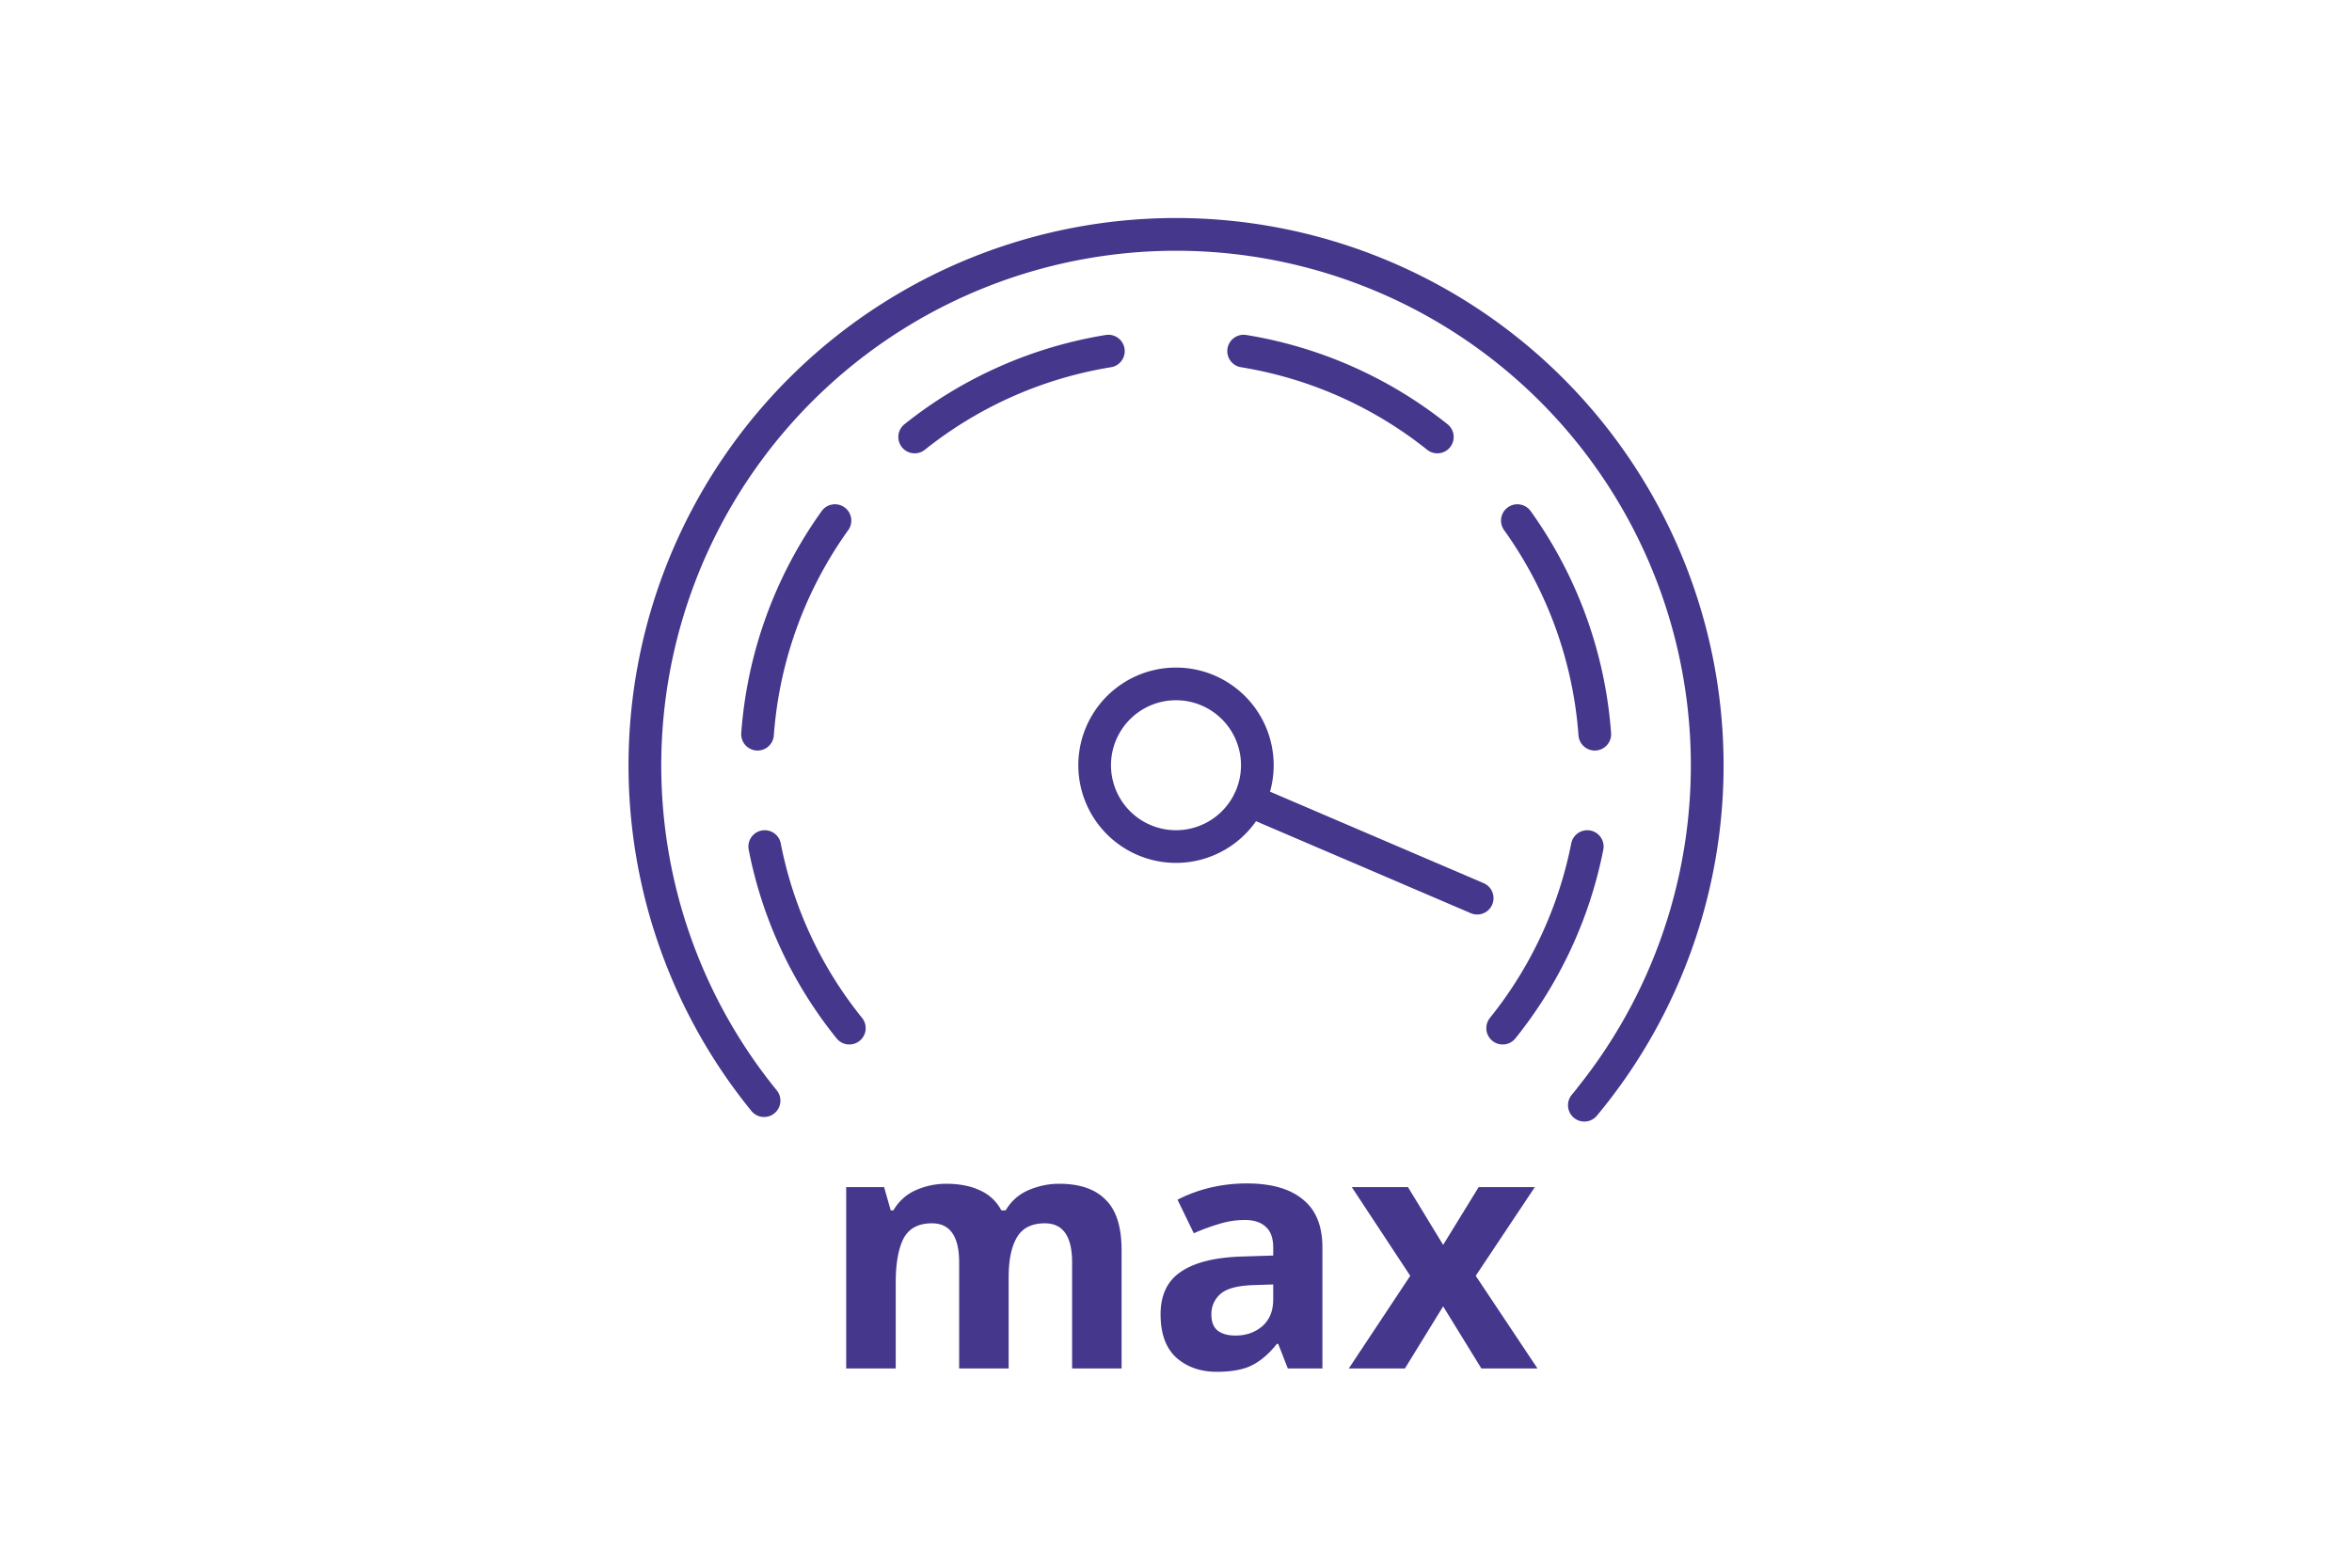 <svg xmlns="http://www.w3.org/2000/svg" fill="none" viewBox="0 0 72 48"><path stroke="#44378C" stroke-linecap="round" stroke-linejoin="round" d="M23.39 33.7a16.26 16.26 0 1 1 25.11.14M23.39 33.7a16.26 16.26 0 1 1 25.31-.11M28 13.38a12.79 12.79 0 0 1 5.93-2.63M23.19 22.48a12.83 12.83 0 0 1 2.37-6.54M26 31.48a12.72 12.72 0 0 1-2.59-5.56M44 13.38a12.79 12.79 0 0 0-5.93-2.63M48.82 22.48a12.83 12.83 0 0 0-2.37-6.54M46 31.48a12.84 12.84 0 0 0 2.59-5.56"/><path stroke="#44378C" stroke-linecap="round" stroke-linejoin="round" d="M36 25.92a2.49 2.49 0 1 0 0-4.98 2.49 2.49 0 0 0 0 4.98zM38.24 24.51l6.98 2.99"/><path fill="#44378C" d="M32.422 36.245c.63 0 1.105.163 1.424.489.326.318.488.834.488 1.545V41.9H32.82v-3.244c0-.8-.278-1.2-.834-1.2-.4 0-.685.142-.854.427-.17.285-.255.695-.255 1.23V41.9h-1.515v-3.244c0-.8-.278-1.2-.834-1.2-.42 0-.712.16-.875.478-.155.312-.233.763-.233 1.352V41.9h-1.516v-5.553h1.16l.203.712h.081c.17-.285.4-.491.692-.62.298-.13.607-.194.925-.194.407 0 .753.068 1.038.204.285.129.502.332.65.61h.133c.17-.285.403-.491.702-.62.305-.13.617-.194.935-.194zm5.75-.01c.746 0 1.316.163 1.71.489.4.318.6.81.6 1.474V41.9h-1.059l-.294-.753h-.041c-.237.299-.488.516-.753.651-.264.136-.627.204-1.088.204-.495 0-.905-.143-1.23-.427-.326-.292-.489-.736-.489-1.333 0-.59.207-1.023.62-1.301.414-.285 1.035-.441 1.862-.468l.966-.03v-.245c0-.291-.078-.505-.234-.64-.15-.136-.36-.204-.63-.204-.272 0-.536.04-.794.122-.257.075-.515.17-.773.285l-.498-1.027c.298-.156.627-.278.986-.367a4.852 4.852 0 0 1 1.14-.132zm.214 3.112c-.488.014-.827.102-1.017.265a.803.803 0 0 0-.285.64c0 .231.068.397.204.499.135.095.312.142.529.142.325 0 .6-.095.823-.285.224-.196.336-.47.336-.823v-.458l-.59.02zm4.785-.284l-1.79-2.716h1.72l1.077 1.77 1.088-1.77h1.719l-1.81 2.716 1.891 2.837h-1.718l-1.17-1.902-1.17 1.902H41.29l1.881-2.837z"/></svg>